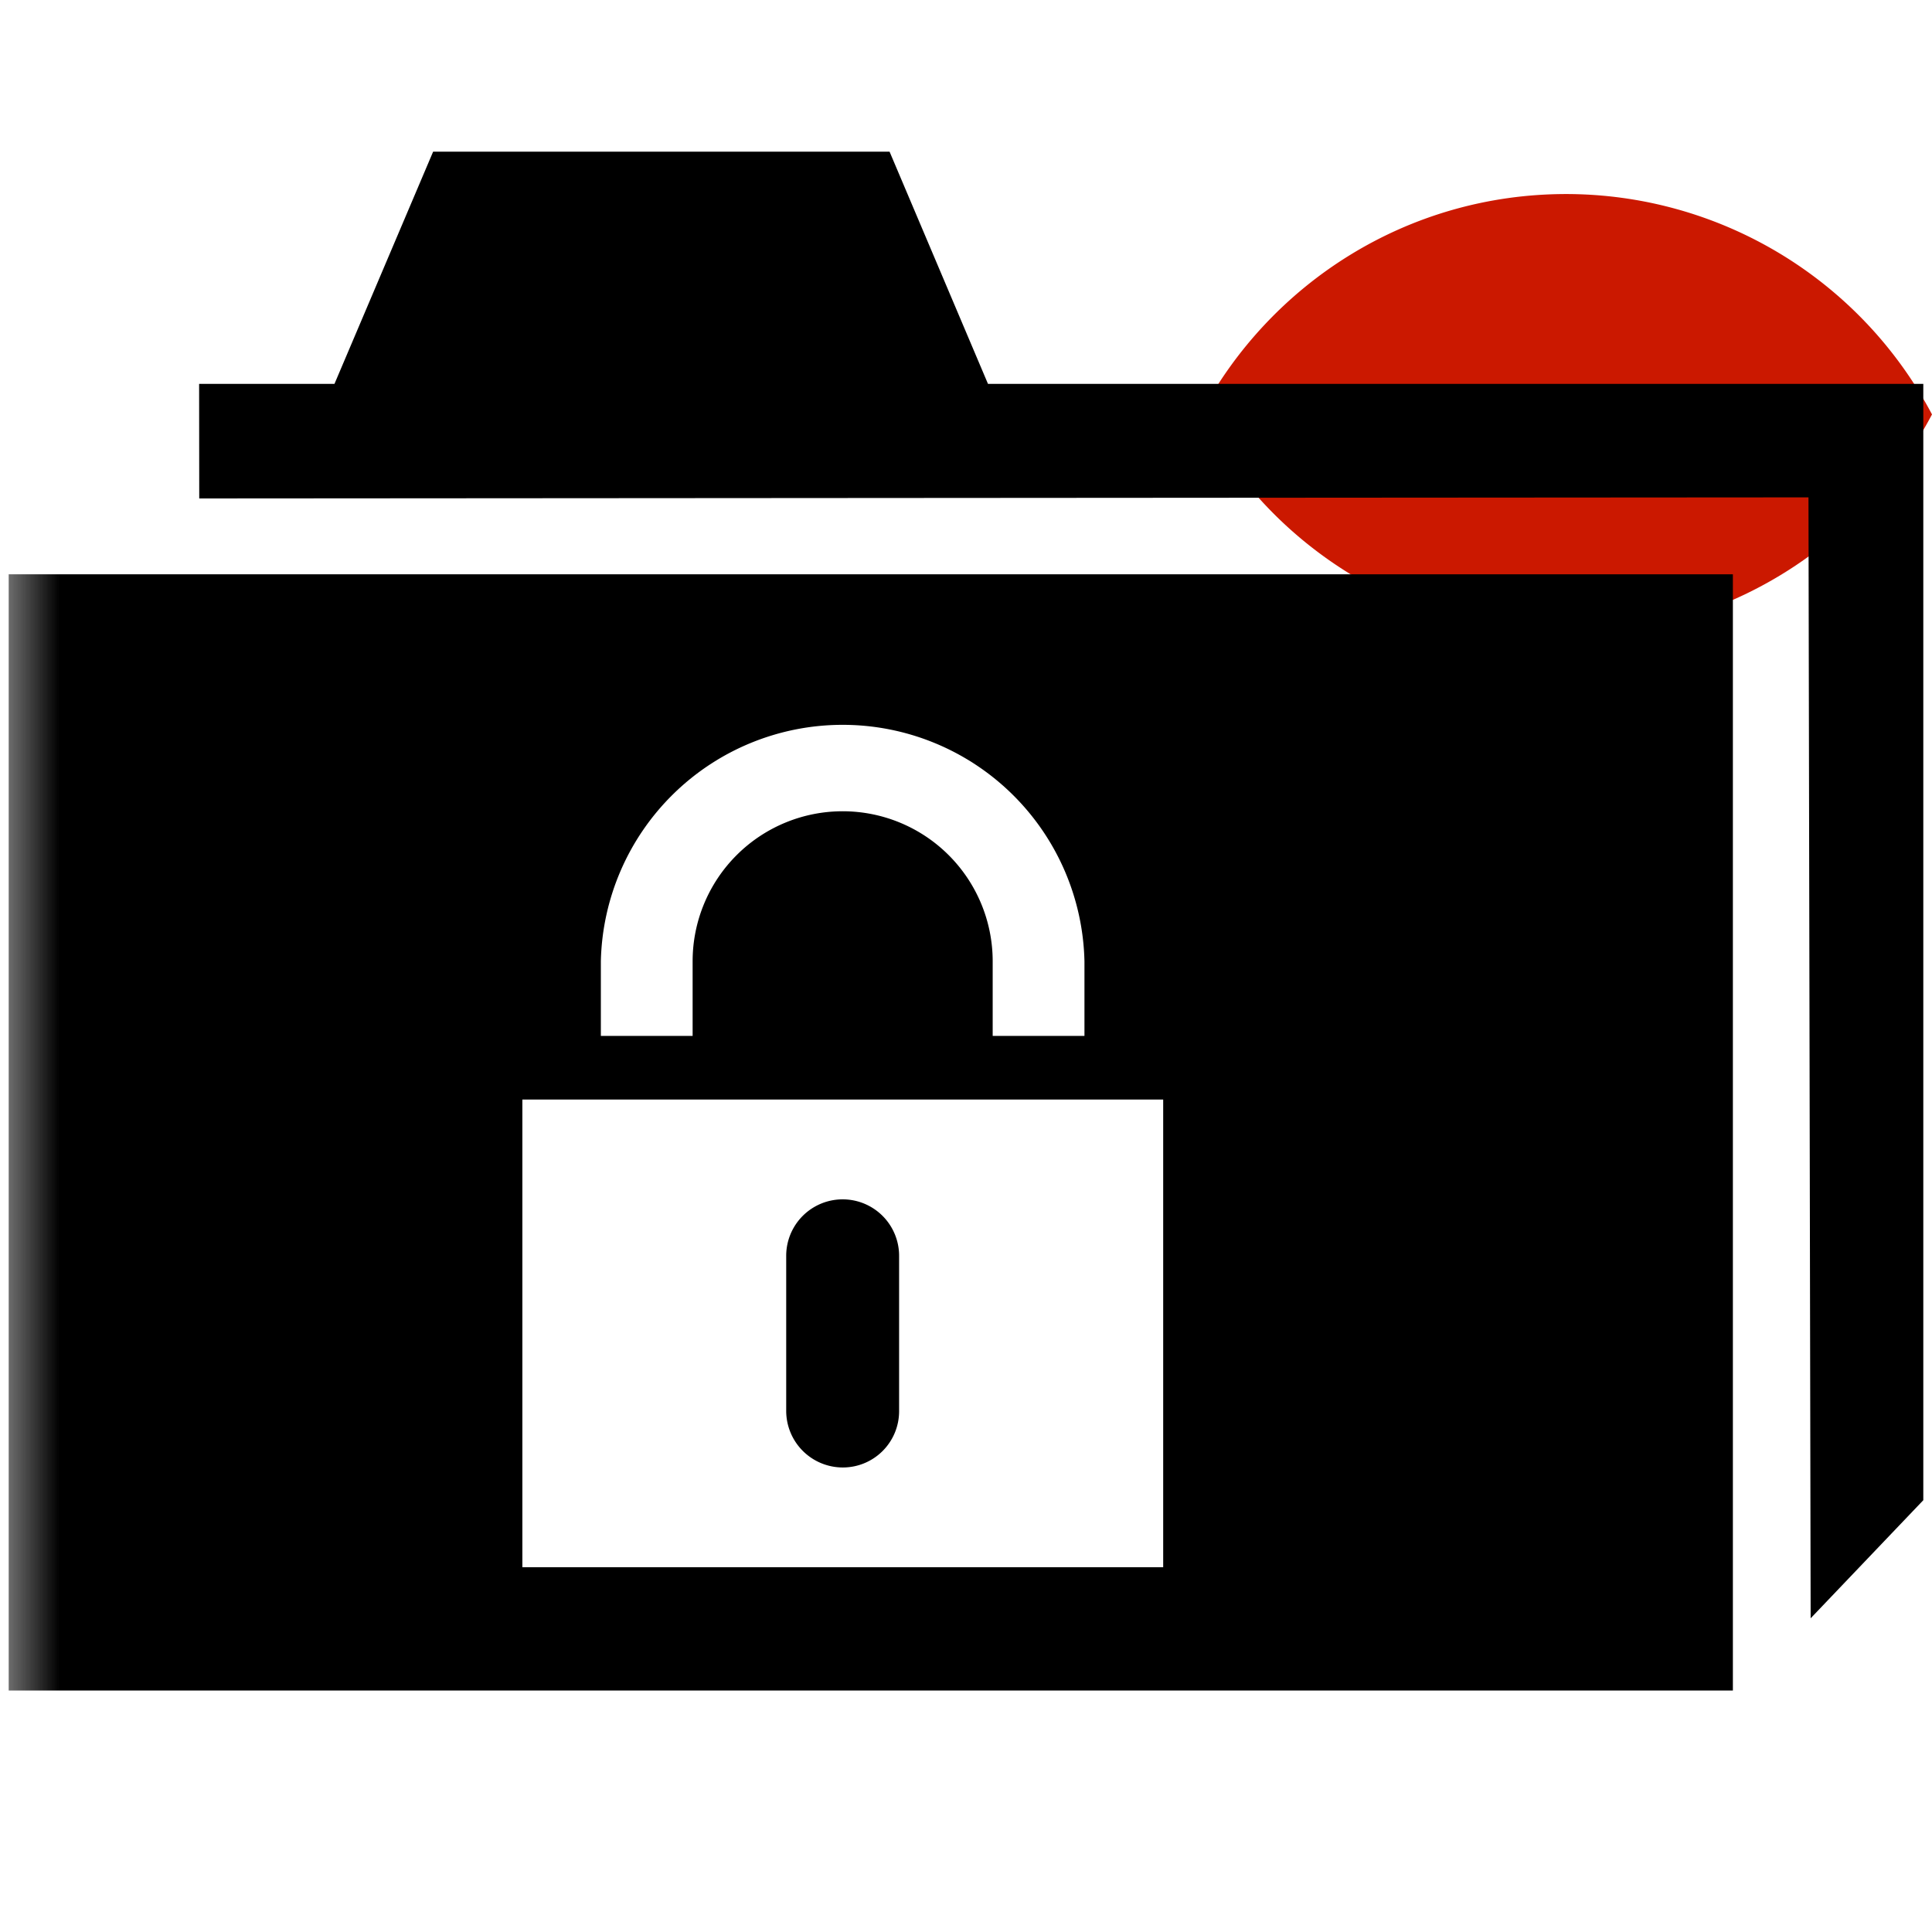 <svg width="16" height="16" xmlns="http://www.w3.org/2000/svg" viewBox="0 0 16 16" shape-rendering="geometricPrecision"><defs><mask id="a"><rect fill="#fff" width="100%" height="100%"/><path d="M12.997.858a4.809 4.809 0 0 0-4.253 2.563 4.81 4.81 0 0 0 8.506 0A4.812 4.812 0 0 0 12.997.858z"/></mask></defs><path d="M12.971 1.607c-1.315 0-2.454.74-3.029 1.825a3.425 3.425 0 0 0 6.058 0 3.43 3.43 0 0 0-3.029-1.825z" fill="#cb1800"/><g mask="url(#a)"><path d="m8.182 3.179-.815-1.923h-3.78L2.77 3.179H1.649l.001.949 13.327-.009.018 9.283.933-.978V3.179zM6.98 12.153a.466.466 0 0 0 .466-.466V10.4a.467.467 0 1 0-.935 0v1.287a.469.469 0 0 0 .469.466z"/><path d="M.072 4.756V14h14.279V4.756H.072zm4.904 3.205a2.003 2.003 0 0 1 4.005 0v.618h-.76v-.618a1.242 1.242 0 1 0-2.485 0v.618h-.76v-.618zm4.657 5.018H4.326V9.106h5.307v3.873z"/></g></svg>